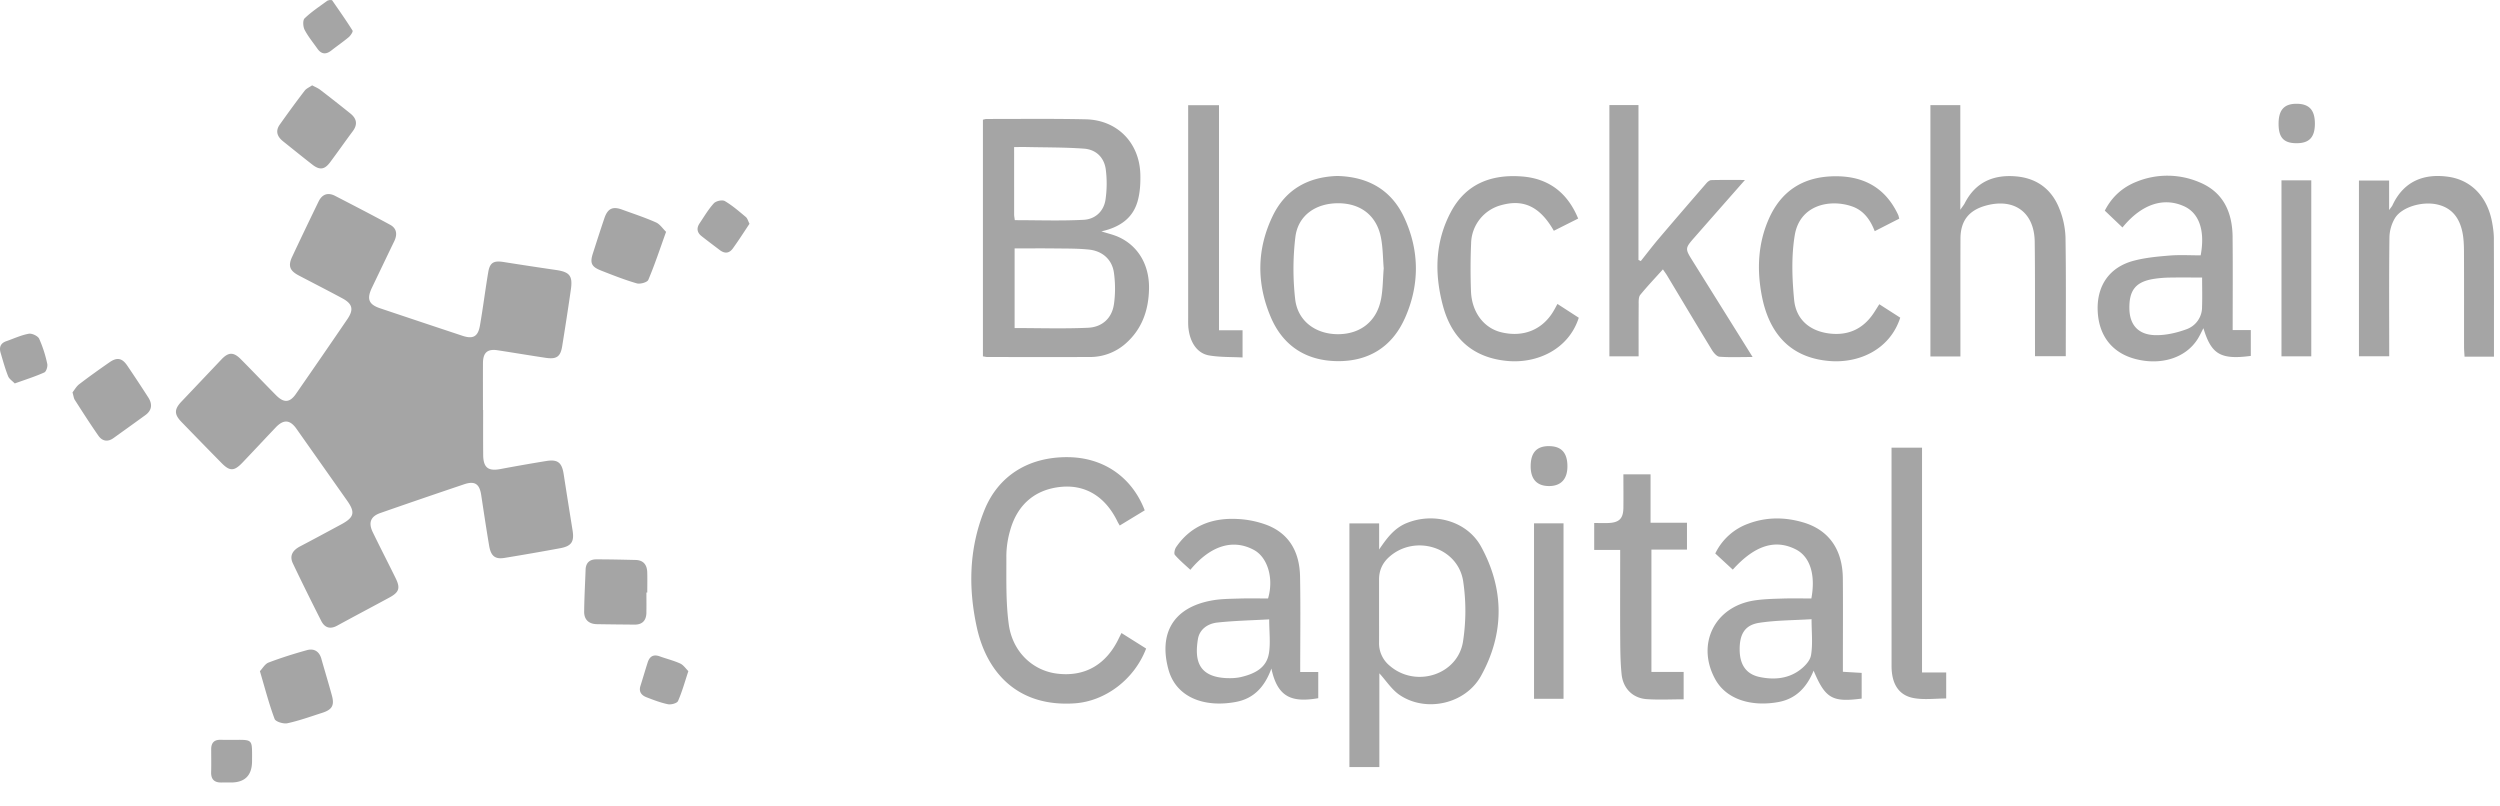 <svg xmlns="http://www.w3.org/2000/svg" width="90" height="29" fill="none" viewBox="0 0 90 29"><path fill="#a5a5a5" d="M20.292 17.068c-.064-.416-.213-.538-.625-.472a70.86 70.86 0 0 0-1.654.29c-.438.083-.614-.052-.618-.508-.005-.54-.002-1.08-.002-1.619h-.006c0-.561-.003-1.123 0-1.684.002-.383.161-.522.53-.465.575.088 1.148.185 1.723.271.394.06.537-.037.598-.412.11-.682.216-1.365.314-2.05.07-.49-.044-.628-.538-.7a147.92 147.92 0 0 1-1.887-.287c-.355-.056-.493.02-.551.37-.107.638-.187 1.28-.298 1.918-.07.4-.248.495-.63.368-.987-.327-1.974-.657-2.96-.988-.42-.141-.493-.338-.294-.752.266-.553.53-1.108.797-1.66.118-.242.098-.463-.146-.596-.655-.356-1.318-.698-1.98-1.04-.264-.136-.47-.058-.598.206-.32.66-.638 1.322-.95 1.987-.153.327-.086.5.235.67.524.276 1.052.544 1.573.825.368.199.417.403.18.75-.612.898-1.23 1.794-1.849 2.687-.224.324-.436.337-.721.049-.426-.43-.843-.87-1.27-1.299-.26-.26-.442-.253-.695.014l-1.432 1.51c-.267.28-.273.46-.01.734.483.499.967.995 1.454 1.49.29.293.446.291.74-.014.403-.422.8-.849 1.202-1.272.285-.3.515-.283.749.048l1.823 2.586c.299.423.256.603-.211.854-.493.266-.985.532-1.481.792-.262.137-.395.332-.26.615.33.693.671 1.38 1.018 2.065.123.243.313.317.573.176.626-.342 1.257-.674 1.884-1.014.35-.19.399-.34.224-.696-.27-.55-.552-1.096-.82-1.648-.17-.347-.085-.575.27-.699 1.004-.351 2.01-.695 3.016-1.034.385-.13.553-.013.614.387.092.607.183 1.215.285 1.821.062.376.214.498.553.443.671-.11 1.341-.226 2.01-.35.408-.076.508-.24.44-.65-.108-.672-.215-1.343-.319-2.016zm19.891-8.571c-.143-.057-.294-.093-.534-.167.688-.154 1.136-.49 1.305-1.086.088-.31.107-.65.098-.975-.033-1.135-.835-1.949-1.966-1.974-1.19-.026-2.38-.011-3.568-.012-.041 0-.082.015-.133.026v8.52c.07.01.112.023.155.023 1.223.002 2.445.004 3.668 0a1.932 1.932 0 0 0 1.302-.473c.607-.527.843-1.222.855-1.995.013-.897-.438-1.593-1.182-1.888zm-3.675-3.203c.174 0 .322-.003.47 0 .68.015 1.362.008 2.04.057.441.03.735.32.791.757a4.03 4.03 0 0 1-.01 1.075c-.062.427-.374.708-.786.73-.82.043-1.643.013-2.48.013-.01-.08-.024-.142-.024-.205zM40.1 10.96c-.074.504-.432.816-.926.839-.874.04-1.752.011-2.648.011V8.943c.498 0 .979-.005 1.46.001.406.005.815-.001 1.217.041.484.051.831.356.898.83.053.375.054.77 0 1.146m10.535 7.871c-.45.185-.715.549-.987.95v-.939h-1.07v8.772h1.078v-3.376c.245.267.45.596.745.79.943.625 2.351.316 2.913-.695.848-1.528.843-3.121.006-4.653-.505-.926-1.705-1.252-2.684-.849zm2.034 4.254c-.185 1.209-1.699 1.687-2.634.886a1.044 1.044 0 0 1-.39-.835c.002-.385 0-.77 0-1.154V20.86c0-.327.125-.598.368-.813.93-.826 2.473-.346 2.66.877a7.217 7.217 0 0 1-.004 2.161M74.149 7.544c-.266-.708-.797-1.122-1.556-1.193-.815-.074-1.469.196-1.86.961-.028.058-.072.108-.162.24V3.784h-1.076v9.048h1.08v-.347c0-1.298-.003-2.597.002-3.896.003-.644.304-1.022.924-1.19 1.017-.275 1.734.248 1.749 1.303.016 1.254.007 2.509.01 3.764v.358h1.108c0-1.45.013-2.87-.01-4.289a3.03 3.03 0 0 0-.209-.993zM40.292 22.95c-.455.975-1.234 1.426-2.243 1.3-.873-.11-1.6-.784-1.734-1.778-.11-.812-.082-1.644-.086-2.467a3.375 3.375 0 0 1 .135-.905c.262-.946.912-1.488 1.846-1.574.874-.08 1.583.356 2.015 1.241.022.046.05.09.085.152l.9-.547c-.46-1.2-1.486-1.902-2.762-1.914-1.424-.014-2.516.674-3.014 1.92-.548 1.37-.58 2.778-.269 4.204.355 1.63 1.476 2.88 3.53 2.738 1.075-.075 2.132-.838 2.566-1.972l-.888-.559c-.034.068-.058.114-.08.162zm18.699-12.027c.001-.105 0-.24.06-.31.255-.311.532-.603.814-.916.064.094.11.155.149.22.538.895 1.071 1.791 1.615 2.681.062.102.175.236.272.244.379.028.761.01 1.193.01L60.951 9.42c-.297-.474-.3-.474.064-.889.584-.666 1.169-1.33 1.804-2.052-.454 0-.835-.005-1.214.005-.062.002-.135.065-.18.118-.576.665-1.151 1.33-1.72 2.001-.22.26-.425.53-.636.795l-.084-.04V3.782h-1.047v9.046h1.052c0-.653-.003-1.28.003-1.906zm21.383-2.387c-.009-.892-.33-1.622-1.203-1.978a2.94 2.94 0 0 0-2.25-.018c-.508.2-.891.542-1.148 1.043l.636.606c.681-.835 1.467-1.099 2.21-.767.55.244.772.88.605 1.771-.366 0-.74-.023-1.11.006-.435.035-.879.076-1.299.187-.86.227-1.316.873-1.3 1.75.019.925.507 1.566 1.361 1.788.92.24 1.8-.037 2.23-.705.078-.12.137-.252.217-.404.28.92.595 1.147 1.706.997v-.931h-.653c0-1.146.008-2.246-.003-3.346zm-1.1 2.53a.844.844 0 0 1-.56.787c-.36.132-.762.224-1.141.212-.604-.02-.903-.377-.915-.945-.014-.675.23-.977.879-1.08.183-.028.37-.044.556-.047.382-.007.764-.002 1.183-.002 0 .396.011.736-.003 1.074M66.344 23.76c0-.98.007-1.959-.002-2.94-.01-1.036-.502-1.74-1.425-2.013-.658-.195-1.326-.198-1.975.044a2.112 2.112 0 0 0-1.192 1.074l.63.582c.788-.873 1.522-1.106 2.265-.731.513.258.724.906.564 1.769-.346 0-.696-.009-1.046.003-.34.01-.683.018-1.018.07-1.425.225-2.083 1.571-1.402 2.825.408.751 1.327 1.005 2.282.83.633-.117 1.022-.533 1.265-1.13.422 1.003.67 1.145 1.73 1.006v-.925l-.676-.04zm-1.15-.163c-.037.21-.26.43-.457.564-.42.284-.91.313-1.395.21-.476-.101-.707-.436-.714-.965-.008-.574.183-.905.705-.985.614-.094 1.243-.09 1.883-.13 0 .469.05.898-.021 1.306m-18.393-2.842c-.016-.842-.357-1.524-1.178-1.849a3.478 3.478 0 0 0-1.086-.223c-.898-.045-1.668.24-2.197 1.013-.051.074-.086.234-.045.281.168.194.367.36.557.536.726-.877 1.537-1.122 2.29-.714.494.268.72 1.026.507 1.746-.344 0-.695-.009-1.045.003-.328.01-.662.01-.984.07-1.411.258-1.902 1.207-1.559 2.477.279 1.03 1.32 1.388 2.442 1.172.618-.119 1.02-.522 1.266-1.2.22 1.034.728 1.233 1.687 1.068v-.944h-.65c0-1.171.016-2.303-.005-3.435zm-1.124 2.779c-.09.521-.526.725-.993.837-.168.04-.35.048-.524.041-1.043-.044-1.154-.67-1.037-1.399.058-.364.36-.565.704-.602.617-.066 1.24-.079 1.863-.114 0 .457.053.857-.012 1.237zm4.886-12.051c.544-1.2.546-2.438-.005-3.637-.46-1.001-1.294-1.483-2.416-1.511-1.036.033-1.857.473-2.323 1.434-.576 1.19-.59 2.42-.077 3.635.442 1.05 1.28 1.584 2.4 1.597 1.109.013 1.958-.499 2.42-1.519m-.85-.696c-.156.791-.751 1.248-1.555 1.245-.796-.004-1.442-.471-1.532-1.263a9.683 9.683 0 0 1 .007-2.231c.094-.777.725-1.216 1.528-1.22.806-.004 1.383.426 1.547 1.206.078.373.074.763.106 1.137-.032.385-.028.763-.1 1.127zM89.78 8.615c0-.207-.028-.416-.066-.62-.169-.903-.74-1.514-1.58-1.632-.815-.114-1.58.112-2.006 1.029-.016.034-.044.064-.12.17V6.498h-1.086v6.327h1.09c0-1.45-.01-2.869.008-4.288a1.42 1.42 0 0 1 .195-.678c.24-.402.973-.618 1.514-.5.543.118.812.49.918 1 .044.214.054.438.056.657.005 1.155.002 2.311.003 3.467 0 .116.011.232.018.358h1.059c0-1.432.002-2.829-.004-4.226zm-33.862 2.598c-.402.667-1.09.94-1.876.748-.626-.153-1.06-.724-1.087-1.48-.02-.572-.02-1.146.005-1.717a1.454 1.454 0 0 1 1.082-1.378c.81-.228 1.4.055 1.896.922l.876-.44c-.388-.94-1.064-1.44-2.021-1.515-1.09-.085-2.011.254-2.555 1.266-.58 1.081-.603 2.233-.291 3.393.315 1.173 1.076 1.861 2.302 1.981 1.08.106 2.22-.413 2.587-1.554l-.768-.497c-.065.12-.104.197-.15.27zm11.738-.262c-.077.121-.139.223-.204.321-.386.58-.935.822-1.616.731-.703-.094-1.18-.515-1.247-1.208-.074-.77-.103-1.568.022-2.326.18-1.09 1.256-1.312 2.05-1.043.423.142.667.476.829.896.306-.156.586-.3.883-.45-.02-.075-.025-.108-.039-.137-.463-.991-1.265-1.414-2.334-1.389-1.1.025-1.885.537-2.325 1.54-.388.883-.43 1.816-.252 2.75.246 1.292.962 2.238 2.436 2.36 1.053.088 2.174-.401 2.55-1.56l-.753-.483zm-8.236 6.126h-.978c0 .42.005.816 0 1.211-.006.373-.146.519-.517.539-.173.009-.347.001-.534.001v.97h.935v.391c0 .947-.005 1.894.002 2.84.003.417.007.837.05 1.25.055.51.405.856.905.89.437.03.876.006 1.328.006v-.986h-1.16v-4.403h1.28v-.968H59.42v-1.743zm9.773-.962h-1.098v1.59l.001 6.27c0 .644.258 1.06.805 1.157.377.067.776.013 1.162.013v-.936h-.87zm-26.408-4.294c.058.517.322.904.746.975.394.067.802.052 1.201.073v-.98h-.848V3.786h-1.11v7.639c0 .132-.004.265.01.395zm39.348 1.006h1.073V6.493h-1.073zm-26.908 12.33h1.062V18.84h-1.062zM10.19 5.087c.351.28.701.564 1.056.84.264.205.44.182.64-.088.276-.369.54-.748.815-1.117.18-.242.14-.45-.08-.63-.36-.29-.723-.575-1.088-.855-.083-.064-.184-.104-.296-.165-.1.07-.21.114-.27.194-.307.4-.604.808-.896 1.22-.165.234-.09.434.12.601zm1.38 18.63c-.078-.274-.269-.383-.527-.31-.464.129-.925.274-1.375.445-.13.05-.217.212-.311.31.182.616.327 1.179.529 1.72.037.1.32.186.462.155.427-.093.84-.243 1.258-.377.35-.112.439-.269.343-.62-.121-.443-.255-.882-.38-1.324zM4.58 13.16c-.185-.272-.366-.306-.637-.118-.369.256-.735.517-1.092.79-.103.08-.17.205-.241.294.038.128.044.21.083.27.278.434.555.868.85 1.29.138.197.335.235.544.084.383-.275.766-.549 1.147-.826.238-.174.258-.395.106-.633a51.817 51.817 0 0 0-.76-1.151m17.05-3.423c.427.167.855.337 1.294.464.122.035.378-.037.415-.126.23-.542.414-1.102.64-1.729-.116-.11-.219-.276-.366-.34-.398-.177-.815-.313-1.225-.463-.331-.12-.511-.036-.628.307-.144.423-.28.85-.417 1.276-.11.341-.052.477.288.61zm1.64 12.321c.005-.242.001-.484.001-.726h.031c0-.242.006-.484-.001-.726-.007-.268-.133-.44-.419-.447-.473-.011-.946-.023-1.42-.022-.229 0-.37.121-.38.366-.018.506-.047 1.012-.052 1.518-.002.287.167.443.458.449.451.008.903.012 1.355.016.285.003.422-.151.428-.428zm2.82-14.821c-.09-.052-.316-.001-.392.083-.198.217-.349.477-.514.722-.117.175-.089.334.076.462.216.17.435.334.654.5.183.137.345.119.478-.073.083-.117.165-.234.244-.353.115-.171.227-.344.346-.522-.05-.096-.072-.194-.132-.244-.244-.204-.487-.416-.76-.576zM1.411 12.196c-.048-.102-.261-.202-.377-.181-.276.05-.539.175-.807.268-.206.071-.263.218-.206.415.084.283.162.57.27.843.04.103.157.175.24.263.392-.14.737-.249 1.064-.396.071-.031.128-.216.106-.31a4.468 4.468 0 0 0-.29-.901zm23.075 11.69c-.237-.107-.495-.17-.741-.259-.226-.081-.36.008-.428.219-.09.28-.171.562-.26.843-.069.213.036.342.216.412.254.098.511.198.777.252.111.022.322-.036.358-.115.145-.326.24-.674.373-1.077-.095-.093-.178-.222-.295-.275M11.425 1.75c.142.204.308.222.503.068.207-.163.425-.311.627-.481.068-.058.16-.198.137-.236-.233-.371-.486-.73-.735-1.09C11.948 0 11.915.005 11.874 0c-.024.008-.072.013-.105.037-.273.202-.561.39-.804.625-.07.068-.057.296 0 .409.125.241.303.456.46.68zM8.633 26.634c-.23 0-.46.004-.69-.001-.238-.006-.34.114-.34.34 0 .275.006.55-.002.824-.007.267.123.38.38.373.11-.002.22 0 .33 0 .509 0 .763-.258.763-.775 0-.11.002-.22 0-.329-.004-.388-.047-.43-.44-.432zm47.13-10.574c-.443 0-.655.232-.659.718-.003.472.224.719.661.72.433 0 .666-.254.662-.722-.003-.48-.222-.715-.664-.715zM82.682 3.736c-.448-.003-.65.216-.653.708-.003.507.182.71.645.712.46 0 .66-.213.662-.703 0-.49-.203-.714-.654-.717"/></svg>